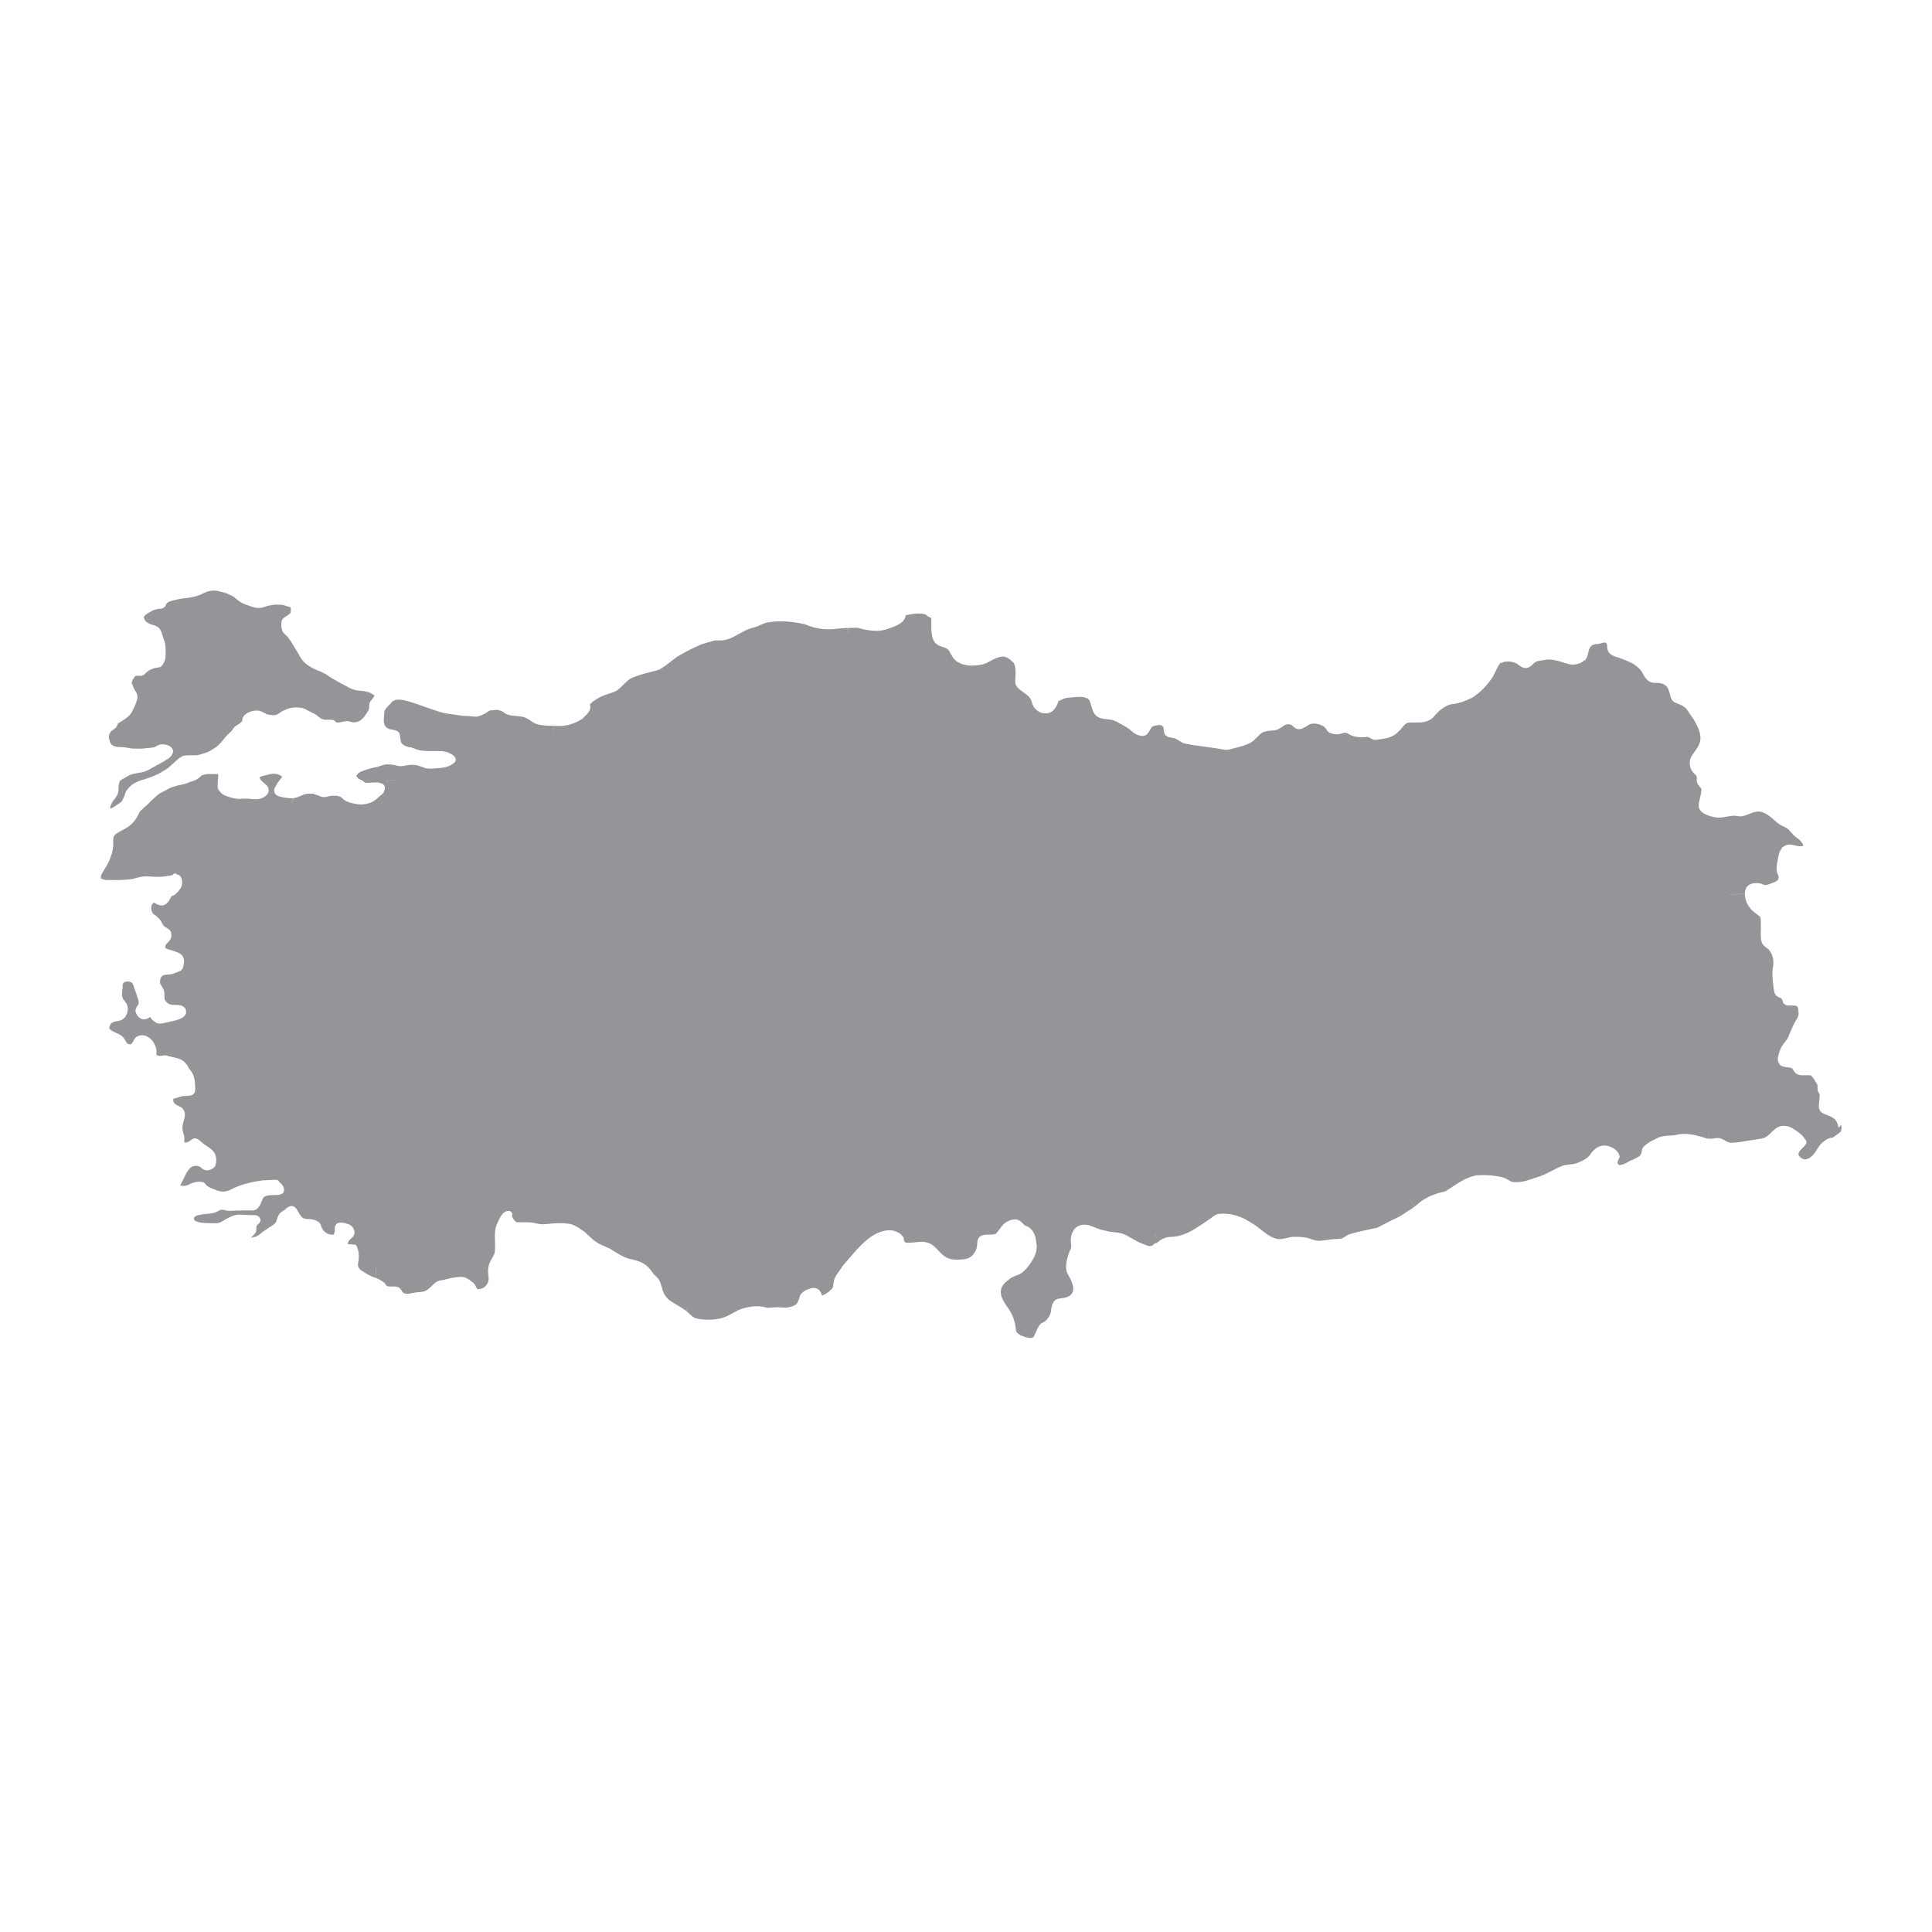 <?xml version="1.0" encoding="UTF-8"?>
<svg id="katman_1" xmlns="http://www.w3.org/2000/svg" version="1.1" viewBox="0 0 175 175">
  <!-- Generator: Adobe Illustrator 29.6.0, SVG Export Plug-In . SVG Version: 2.1.1 Build 207)  -->
  <defs>
    <style>
      .st0 {
        fill: #939598;
      }
    </style>
  </defs>
  <path class="st0" d="M166.53,102.14h0c-.13-.77-.49-.92-.95-1.1-.15-.06-.32-.13-.5-.22-.4-.24-.35-.66-.29-1.11.02-.19.04-.37.03-.54h0s0-.01,0-.01c-.01-.09-.06-.16-.1-.23l-.02-.03c-.07-.11-.07-.24-.07-.39,0-.07,0-.14,0-.21v-.02s-.06-.1-.06-.1c-.15-.26-.3-.53-.52-.75l-.03-.03h-.05s-.08,0-.12,0c-.08,0-.15,0-.23,0h-.01c-.08,0-.17,0-.25,0-.1,0-.18,0-.25-.01h-.07s0,0,0,0l-.16-.06c-.12-.04-.22-.11-.31-.2-.03-.04-.06-.09-.09-.14-.06-.11-.13-.24-.29-.28h0s0,0,0,0c-.05,0-.1-.01-.16-.02h-.02c-.37-.04-.75-.08-.9-.41h0c-.16-.33-.03-.69.09-1.04.02-.06.04-.13.06-.19.09-.23.24-.43.39-.62.12-.16.25-.33.34-.51h0s.04-.11.04-.11c.18-.44.36-.89.59-1.29v-.02c.19-.26.35-.49.28-.85,0-.03,0-.06,0-.09-.01-.14-.03-.31-.14-.42l-.03-.03h-.04c-.06-.02-.13-.03-.21-.03-.07,0-.15,0-.21,0-.07,0-.14,0-.2,0-.1,0-.19-.01-.26-.03-.07-.03-.14-.06-.21-.12h0s0,0,0,0c-.07-.05-.09-.14-.12-.24-.03-.09-.06-.18-.12-.26l-.02-.02h-.03c-.56-.19-.6-.46-.67-1v-.06c-.07-.49-.12-1.01-.08-1.53.17-.73.04-1.38-.34-1.8h0s-.12-.1-.12-.1c-.14-.1-.28-.21-.39-.34-.16-.18-.19-.45-.21-.67-.02-.25-.01-.51,0-.76,0-.33.01-.68-.03-1.02v-.04s-.03-.03-.03-.03c-.12-.12-.27-.23-.39-.32-.2-.15-.41-.31-.55-.52h0s0-.01,0-.01c-.24-.27-.41-.69-.44-1.1v-.1s-.11-.01-.11-.01c-.11-.01-.23-.02-.35-.02-.07,0-.13,0-.19.01-.09.01-.19.01-.29.01-.18,0-.37,0-.54.07.02,0,.04-.02.06-.03.15-.05.31-.05.47-.05.09,0,.2,0,.3-.01.06,0,.13-.01.2-.01.1,0,.2,0,.32.02h.12s0-.11,0-.11c.03-.44.25-.74.64-.84.13-.03.27-.05.41-.05s.28.02.42.05c.06.02.12.04.18.07h0s.08.04.12.06h.02s.02,0,.02,0c.14,0,.29-.05.42-.09h0s0,0,0,0c.06-.03.15-.06.24-.09.22-.08.48-.17.56-.36.04-.09.04-.2,0-.32h0s0-.01,0-.01c-.23-.41-.16-.9-.06-1.37h0c.05-.37.13-.74.32-1.02l.11-.17h.02s.04-.03.04-.03c.07-.06.16-.11.25-.14h0s0,0,0,0c.1-.05.2-.07.32-.07.15,0,.31.04.46.07.16.04.33.08.5.08.06,0,.11,0,.16-.01l.15-.02-.05-.14c-.1-.26-.32-.42-.53-.58-.12-.09-.24-.18-.33-.28h0c-.07-.07-.14-.15-.2-.22h0c-.1-.12-.21-.23-.32-.34h0s0-.01,0-.01c-.12-.07-.25-.13-.37-.19l-.05.11.05-.11c-.14-.06-.28-.13-.41-.22-.14-.11-.29-.23-.41-.34-.35-.31-.72-.63-1.19-.76h0s0,0,0,0c-.08-.02-.17-.03-.25-.03-.31,0-.6.12-.88.23-.24.1-.49.19-.74.21-.01,0-.03,0-.04,0-.09,0-.18-.02-.27-.03-.09-.02-.19-.03-.29-.03-.04,0-.08,0-.11,0-.19.02-.37.05-.55.08h0c-.23.04-.46.09-.69.09-.05,0-.1,0-.15,0-.87-.12-1.41-.38-1.62-.76l-.05-.09-.08.03.08-.03-.02-.1c-.02-.09-.02-.18-.01-.27.02-.18.07-.36.11-.53.06-.26.13-.52.13-.8h0s0-.02,0-.02c-.02-.1-.09-.17-.15-.23-.03-.02-.05-.05-.07-.08h0s0-.01,0-.01c-.16-.16-.23-.41-.19-.72h0s0-.02,0-.02c0-.15-.11-.25-.21-.33-.04-.03-.07-.07-.1-.1h0s0-.01,0-.01c-.32-.33-.42-.87-.25-1.35.1-.19.22-.37.35-.54.14-.19.29-.39.39-.62.36-.75-.01-1.52-.43-2.25h0s0-.01,0-.01c-.12-.16-.23-.33-.34-.49-.11-.17-.23-.36-.37-.53-.03-.03-.05-.06-.08-.09l-.06-.06-.08.04s-.03.02-.05.03l.11-.09-.15-.09c-.14-.08-.28-.13-.41-.18-.35-.13-.62-.23-.72-.74h0s0-.01,0-.01c-.01-.04-.03-.09-.04-.14h0c-.09-.33-.19-.69-.52-.87h0c-.18-.09-.39-.14-.58-.14-.03,0-.06,0-.09,0-.04,0-.08,0-.12,0-.69,0-.92-.43-1.24-1.02l-.03-.06h0c-.28-.32-.54-.54-.81-.69h0c-.38-.19-.79-.36-1.25-.52h0s0,0,0,0c-.68-.17-1.07-.41-1.05-1.13h0s0-.02,0-.02c0-.1-.06-.15-.09-.18-.04-.03-.09-.04-.14-.04-.07,0-.16.02-.24.05-.04.01-.08.02-.11.03h-.01s-.01,0-.01,0c-.1.04-.22.05-.33.06h0c-.08,0-.16.01-.24.03h0s0,0,0,0c-.4.12-.48.48-.55.8-.04.19-.09.39-.2.53,0,0,0,.01-.01.01l-.05.05.02.07s0,.04,0,.06h0s0,.04,0,.05l-.04-.17-.15.12c-.26.2-.6.31-.94.31-.13,0-.26-.02-.39-.05-.17-.04-.34-.1-.51-.15h0c-.23-.08-.47-.15-.72-.19-.18-.05-.37-.07-.55-.07-.17,0-.34.02-.51.06-.05,0-.1.01-.15.02h-.01c-.21.03-.42.06-.61.17h0s0,.01,0,.01c-.06.05-.11.1-.17.15l.08.09-.08-.08c-.18.17-.34.32-.58.34h0s0,0,0,0c-.04,0-.08.01-.11.01-.25,0-.48-.18-.69-.33l-.02-.02s-.05-.04-.07-.05h0s-.01-.01-.01-.01c-.25-.12-.53-.18-.8-.18-.11,0-.23.01-.34.03h-.01s-.08.04-.08.04c-.07.03-.14.06-.22.07h-.05s-.03.05-.03.05c-.15.21-.26.45-.37.68-.09.18-.17.37-.28.54h0c-.24.37-.51.71-.81,1.02l-.04.04h0s-.19.18-.19.18c-.27.25-.55.46-.83.64-.64.32-1.27.52-1.87.58h0s0,0,0,0c-.53.13-1.03.48-1.53,1.06h0c-.29.38-.79.59-1.39.59-.01,0-.03,0-.04,0h0s-.09,0-.14,0c-.07,0-.13,0-.2,0h0c-.06,0-.14,0-.21,0-.14,0-.33,0-.52.06h-.01s-.01.01-.01.01c-.18.11-.31.27-.44.43l-.11.14h0s-.07.07-.07.07c-.05.06-.1.1-.15.14h0s0,.01,0,.01c-.33.34-.79.55-1.43.63h0s-.08.02-.12.02c-.15.03-.31.06-.46.06-.04,0-.07,0-.11,0h0s0,0,0,0c-.13,0-.25-.07-.37-.14-.09-.05-.17-.09-.27-.12h-.03s-.03,0-.03,0c-.17.02-.33.03-.48.03-.5,0-.94-.12-1.31-.37h0s0,0,0,0c-.06-.03-.12-.04-.18-.04-.1,0-.2.03-.3.06-.06.02-.12.04-.17.05h0c-.08.02-.17.03-.26.03-.06,0-.13,0-.2-.01-.24-.02-.58-.11-.7-.32h0s-.03-.05-.04-.07c-.07-.11-.15-.22-.27-.3-.13-.08-.47-.27-.88-.27-.16,0-.31.03-.45.09h0s-.04.03-.04.03c-.29.19-.59.39-.88.39-.16,0-.31-.06-.46-.19l-.13-.12v-.02s-.09-.05-.09-.05c-.08-.04-.18-.07-.28-.07-.17,0-.34.06-.47.17-.26.19-.56.39-.92.4-.34.01-.68.04-.99.2h0s0,0,0,0c-.18.12-.33.28-.48.43-.21.21-.42.43-.7.54h0s0,0,0,0c-.37.18-.77.29-1.15.38-.12.02-.23.06-.34.09-.19.05-.38.11-.57.11-.03,0-.06,0-.09,0-.6-.11-1.21-.2-1.81-.28h-.03c-.3-.04-.61-.09-.91-.13h-.07s-.04.04-.04.04c-.03.03-.05.06-.07.09l.1-.14-.19-.03c-.14-.02-.35-.06-.56-.1h0c-.22-.03-.41-.15-.6-.27-.11-.07-.23-.15-.36-.21h0s0,0,0,0c-.1-.03-.21-.05-.32-.07-.18-.03-.35-.05-.49-.16-.17-.12-.21-.32-.23-.59,0-.12-.04-.23-.11-.3-.07-.06-.15-.1-.25-.1-.01,0-.02,0-.03,0h0s0,0,0,0c-.03,0-.06,0-.09.01-.2.02-.4.05-.57.15l-.03.02-.02.03s-.05.09-.08.14c-.17.3-.34.61-.68.64-.02,0-.04,0-.06,0-.39,0-.77-.23-1-.45-.3-.28-.66-.47-1-.65h0c-.11-.06-.22-.12-.33-.18-.14-.08-.29-.14-.48-.18l-.15-.03v.16c.01.07.01.13,0,.19,0-.08,0-.16,0-.23v-.11s-.11-.01-.11-.01c-.05,0-.1-.01-.15-.02v.12s0-.12,0-.12c-.25-.03-.5-.06-.73-.16-.44-.19-.56-.61-.69-1.05-.05-.17-.1-.34-.17-.51v-.02s-.03-.02-.03-.02c-.25-.24-.59-.27-.83-.27-.17,0-.35.02-.51.03-.12.01-.24.02-.34.03-.34,0-.68.1-1.02.3,0,0-.07.01-.07.01l-.02.07c-.23.7-.6,1.05-1.11,1.05-.04,0-.07,0-.11,0h0s-.01,0-.01,0c-.37,0-.74-.22-.99-.58-.08-.13-.13-.27-.17-.41-.03-.1-.07-.21-.12-.31h0s0-.01,0-.01c-.16-.25-.41-.43-.66-.6-.31-.22-.6-.42-.71-.76-.03-.23-.02-.47,0-.69.02-.4.04-.78-.14-1.17v-.02s-.02-.01-.02-.01c-.27-.28-.6-.58-1-.58-.07,0-.15.01-.22.03-.32.06-.6.21-.87.36-.28.15-.57.31-.9.35h0c-.25.05-.5.08-.75.08-.32,0-.62-.04-.88-.13l-.07-.02-.05.05s-.03.03-.05.04l-.02.02.1-.11-.15-.07c-.14-.06-.26-.13-.37-.21-.22-.2-.37-.45-.51-.71h0c-.03-.06-.06-.12-.09-.17h0c-.16-.25-.42-.33-.66-.4-.07-.02-.13-.04-.19-.06-.8-.32-.79-1.23-.78-2.03,0-.15,0-.3,0-.44v-.07s-.06-.03-.06-.03c-.04-.02-.09-.04-.13-.06-.03-.01-.06-.02-.08-.03h0s0,0,0,0c-.04-.02-.08-.05-.12-.09-.04-.04-.08-.09-.15-.12h0s-.01,0-.01,0c-.18-.05-.37-.08-.6-.08-.39,0-.79.08-1.08.14h-.08s-.02.09-.02.09c-.15.66-.89.91-1.48,1.11l-.08.03h0c-.33.13-.69.2-1.09.2-.6,0-1.2-.14-1.71-.28h-.02s-.02,0-.02,0c-.22,0-.45,0-.71.02h-.16s.06.16.06.16c.03.09.06.21.08.32-.04-.14-.08-.27-.12-.39l-.03-.09h-.09c-.46.03-.86.06-1.23.11-.12,0-.24.01-.37.01-.73,0-1.44-.15-2.07-.43h0s0,0,0,0c-.76-.2-1.52-.29-2.26-.29-.41,0-.82.03-1.2.1-.26.05-.46.14-.68.24-.1.05-.21.09-.32.14-.11.04-.24.07-.36.11-.13.04-.27.07-.39.12-.28.11-.55.27-.81.41h0c-.54.3-1.09.61-1.7.61-.03,0-.06,0-.1,0h0s-.15,0-.15,0l.03.14s0,.03,0,.04c0-.03-.01-.05-.02-.08l-.02-.11h-.11c-.31.04-.6.13-.89.22-.15.04-.31.1-.47.14h-.01s0,0,0,0c-.72.32-1.31.61-1.85.93h0c-.36.19-.67.43-.97.67-.23.18-.47.38-.73.53l-.15.09.15.11c.08.06.15.11.21.17h0c-.09-.07-.19-.14-.3-.23l-.06-.04-.09.05s-.05.02-.07.03c-.27.08-.54.15-.79.21-.61.16-1.23.32-1.8.6h0s0,0,0,0c-.23.16-.44.37-.64.56h0c-.16.17-.33.33-.51.47-.25.16-.54.25-.82.34-.14.05-.29.09-.44.15-.48.2-.89.45-1.19.75l-.05.05.02.07c.13.43-.23.8-.58,1.11l-.08.08.07.09s0,0,0,0l-.07-.07-.08.05c-.65.41-1.35.63-2.02.63-.09,0-.18,0-.28-.01-.04,0-.08,0-.11,0h-.12s0,.11,0,.11c-.01.21-.11.53-.2.77.08-.22.16-.48.19-.76l.02-.13h-.13s-.09,0-.14,0h0c-.52-.01-1.06-.03-1.53-.25-.09-.05-.18-.11-.27-.17h0c-.25-.17-.51-.35-.82-.4-.18-.04-.36-.05-.56-.07-.36-.03-.74-.06-1.02-.26-.17-.14-.37-.24-.58-.27l-.09-.02-.04.09s0,.02,0,.02l.03-.12-.17.02s-.07,0-.1.01c-.08,0-.17.02-.26.02-.02,0-.04,0-.06,0h-.03s-.03.01-.03.01c-.1.05-.2.11-.29.17-.12.08-.24.16-.37.21h0s0,0,0,0c-.18.09-.36.15-.53.18-.05,0-.1,0-.15,0-.13,0-.26-.02-.4-.03-.13-.02-.29-.03-.45-.03-.13,0-.26-.01-.35-.02h-.06s-.04.04-.04.04c-.15.18-.33.41-.56.57-.17.11-.39.16-.59.21h-.01c-.05.02-.11.03-.16.04.07-.02.15-.04.24-.06.13-.03.26-.06.38-.12.25-.11.43-.31.61-.52l.14-.17-.21-.03c-.11-.01-.22-.03-.33-.05-.07,0-.13-.02-.19-.03h0c-.37-.04-.85-.1-1.29-.24l-.11-.04h0c-.38-.12-.76-.26-1.14-.39h0c-.34-.12-.7-.25-1.04-.36-.07-.02-.15-.05-.25-.08-.33-.1-.74-.23-1.11-.23-.27,0-.49.07-.65.22h-.01s0,.02,0,.02c-.06.1-.16.19-.26.29-.18.18-.37.36-.4.65,0,.05,0,.1-.01.15v.04c-.05.43-.08.81.13,1.07.14.17.37.27.71.3.55.1.57.33.61.67.02.15.03.31.1.49v.02s.02.02.02.02c.2.25.48.32.8.39h.05s.04-.02.04-.02h.04s.02-.05.02-.05c.01-.02.02-.04.03-.06,0,0,0,.02-.01.03l-.06.13.14.03s.03,0,.04.01c.47.23.98.26,1.42.26.12,0,.24,0,.36,0,.12,0,.24,0,.37,0,.24,0,.43,0,.59.03.34.05.91.28,1.05.6.05.13.04.26-.06.39-.35.32-.83.5-1.45.52-.07,0-.15.01-.22.02h-.02c-.18.02-.35.03-.53.03-.16,0-.3-.01-.44-.04-.29-.12-.61-.24-.92-.29l-.17-.02.04.16s-.02-.06-.03-.08l-.03-.08h-.08s-.09,0-.13.01c-.16,0-.32.04-.45.06-.15.03-.3.06-.45.06-.08,0-.16,0-.24-.03l-.1-.02c-.25-.06-.49-.11-.75-.11-.06,0-.12,0-.18,0,0,0,0,0,0,0-.22,0-.41.07-.59.14l.04.11-.05-.11c-.09.03-.17.06-.26.09-.4.05-.77.17-1.11.29-.24.06-.57.17-.75.45l-.05.08.07.07s.05.06.07.1l.02.04.05.03s.03.02.05.03h0s.06.03.09.04h0s.04.02.06.03c.07.03.13.07.2.11.03.02.07.05.1.08.02.02.05.04.07.05l.02.02h.03s.01,0,.02.01h.02s0,0,0,0c.01,0,.02,0,.04,0h0s0,0,0,0c.01,0,.02,0,.04,0,.06,0,.12,0,.16,0h.09c.16-.02.33-.03.5-.03.07,0,.13,0,.19,0h0c.16.01.3.05.42.1l.07.03.06-.04c.17-.13.34-.22.51-.25h0c.2-.05.42-.08.69-.08-.38.02-.8.05-1.13.28l-.12.08.1.1c.07.07.11.16.1.26,0,.1-.02.19-.05.28-.05.14-.12.25-.22.33-.04.04-.09.08-.14.11-.03.02-.07.05-.11.09-.03.03-.06.06-.09.08h0s-.03.03-.04.04c-.13.12-.26.23-.41.31-.17.1-.37.16-.52.2-.19.05-.38.08-.55.08-.01,0-.03,0-.04,0-.17,0-.34-.03-.51-.06l-.08-.02s-.08-.01-.11-.02h0c-.15-.03-.3-.07-.43-.12-.14-.05-.26-.11-.39-.2-.08-.06-.16-.13-.25-.23,0,0,0,0-.01-.01l-.02-.02h-.03s-.03-.02-.05-.03h-.03c-.06-.03-.13-.05-.19-.07h0s0,0,0,0c-.03,0-.06,0-.1-.01h-.11s-.04,0-.05,0c-.04,0-.09,0-.14,0-.04,0-.08,0-.13,0-.05,0-.11.01-.16.02-.06.01-.12.03-.17.04-.12.03-.24.06-.36.06-.01,0-.02,0-.03,0-.12,0-.23-.03-.35-.08l-.08-.03c-.07-.03-.13-.06-.2-.08-.03,0-.06-.02-.09-.03h-.04c-.05-.03-.11-.05-.16-.07-.02,0-.03-.01-.05-.02h0s0,0,0,0c-.01,0-.03,0-.05,0h0s-.08,0-.12,0c-.11,0-.21,0-.27,0-.07,0-.14.02-.22.03-.08.02-.17.04-.26.07h0c-.07.03-.14.06-.21.1h-.02c-.12.07-.24.11-.34.14-.07.02-.14.04-.23.05h-.05s-.03.05-.03.05l-.02.02v.03c-.06.16-.09.32-.11.48,0-.02,0-.04,0-.06v-.02c.02-.11.04-.23.07-.33l.05-.15h-.16c-.1,0-.21,0-.33-.02-.25-.02-.49-.06-.72-.13-.09-.02-.2-.06-.29-.12-.12-.08-.19-.19-.22-.34-.02-.09,0-.21.06-.34.04-.08.09-.17.14-.25h0s.03-.05.04-.08c.08-.13.17-.26.27-.38.02-.03.05-.06.07-.09h0s.05-.07.08-.1l.04-.05-.03-.11-.06-.03h0c-.11-.06-.22-.1-.25-.11-.04-.01-.08-.03-.12-.04h0s-.08-.01-.13-.02h0s-.07,0-.1,0c-.05,0-.1,0-.15,0-.12,0-.23.03-.3.05-.15.03-.28.06-.39.09-.03.01-.07.02-.1.03h-.03c-.08.03-.17.06-.25.08h0s-.02,0-.02.01l-.1.04.03.1s0,.01,0,.02h0s0,0,0,0c0,0,0,.02.01.03h0s0,.01,0,.01c0,0,.01.02.02.03h0s0,0,0,0c0,.01.02.03.03.04h0c.06.06.12.12.17.17h0s.08.08.12.11c.13.11.27.22.36.36.11.17.12.38.04.56-.07.16-.22.3-.46.42-.13.07-.25.11-.37.13-.06.01-.13.02-.21.02-.07,0-.14,0-.2,0-.08,0-.15-.01-.23-.02h-.02s-.1-.01-.15-.02c-.1,0-.21-.01-.31-.01s-.2,0-.29,0h-.1s-.06.01-.08.01h-.07s0,.01,0,.01h-.19c-.28-.02-.58-.08-.89-.18l-.08-.03c-.16-.06-.33-.11-.47-.21-.12-.09-.24-.21-.33-.34-.03-.04-.06-.09-.08-.14-.03-.06-.04-.13-.04-.22,0-.07,0-.14,0-.21v-.08c0-.08,0-.17.01-.26,0-.04.01-.07.02-.11,0-.05.02-.1.02-.16h0s0-.07,0-.11h0s0-.04,0-.06h0s0-.02,0-.02l-.05-.16-.08.06s-.02,0-.03,0h0s-.09-.01-.14-.02c-.1,0-.21,0-.31,0s-.2,0-.31,0c-.08,0-.17.02-.28.04-.07.01-.14.03-.2.05h0s-.05.02-.08.03h0s-.03.02-.03.02l-.03.02h0s-.05.05-.07.07c-.03.03-.05.05-.08.07-.08.08-.17.14-.26.19-.1.05-.2.1-.32.14-.04.01-.08.02-.13.04-.04,0-.08.02-.12.03h0s-.09.04-.14.06c-.03.01-.06.03-.09.04-.09.03-.18.06-.26.09-.16.04-.33.08-.56.12-.19.04-.38.11-.54.16h-.03c-.1.05-.2.08-.3.13-.07.03-.13.07-.19.11h-.02s-.1.06-.15.09c-.09.05-.19.1-.28.14l-.11.06s-.1.05-.15.08h0c-.08.06-.15.12-.22.18l-.14.12s-.09.08-.13.12c-.04.04-.08.07-.12.11-.02.01-.03.03-.05.04h0c-.05.05-.11.1-.16.16-.07.08-.14.16-.25.26-.05.05-.11.1-.17.15h0s-.07.06-.1.08h0s-.06.05-.08.08c-.04.04-.08.07-.12.11-.03.03-.06.05-.09.08l-.02.02s-.06.05-.08.07h0s-.02.02-.02.02h0s-.02.05-.04.08l-.05.1c-.1.2-.2.4-.33.58-.14.19-.32.38-.52.54-.19.16-.41.28-.62.39l-.08.04c-.08.04-.16.09-.24.13-.09.05-.18.11-.27.17-.03.02-.05.04-.07.05h0s0,0,0,0c0,0-.01.01-.02.02h0s0,0,0,0c-.02.02-.04.05-.06.07-.02.03-.04.07-.06.1h0s-.02.06-.04.09h0s0,0,0,0c0,.03-.02.06-.02.09h0s0,.01,0,.01c0,.01,0,.03,0,.04h0c0,.1,0,.2,0,.28,0,.05,0,.1,0,.15,0,.18-.01.36-.05.56-.02.14-.05.26-.09.37-.05.14-.1.28-.15.41v.03c-.07.14-.12.27-.18.39-.05.1-.11.21-.17.31-.03.04-.05.09-.08.13-.05.09-.11.19-.18.29l-.03.05c-.04.07-.09.14-.13.22h0s-.03.07-.04.11h0s-.02.06-.02.09h0s0,0,0,0c0,.02,0,.04,0,.06h0s0,.04,0,.05v.08s.07.03.07.03c.01,0,.03.01.05.02h0c.07.02.14.04.24.07h0c.05,0,.11.02.18.02.08,0,.16,0,.23,0h.15s.08,0,.12,0h.02c.08,0,.16,0,.24,0,.07,0,.14,0,.2,0,.23,0,.42,0,.59-.02h.06c.1-.01.19-.02.29-.03h.11c.1-.02.21-.03.33-.05.1-.02.21-.05.31-.08h0c.17-.05.34-.09.52-.12.12-.02.25-.03.39-.03.18,0,.37.01.56.03h.19s.04-.05.04-.05c.05-.07.1-.14.14-.2-.02.02-.03.05-.05.08l-.12.18h.22s.06,0,.09,0c.14,0,.27,0,.39-.01.21-.02.42-.06.62-.09h.04c.06-.02.12-.03.18-.04l.1-.02.03-.04c.05-.06.12-.1.19-.1.06,0,.12.02.16.07l.03.03h.04c.3.05.45.38.4.86h0c-.02.29-.22.52-.41.73l-.05.06c-.12.12-.24.2-.36.25-.1.03-.17.09-.21.19-.18.38-.39.61-.64.68-.06.02-.12.02-.18.02-.18,0-.39-.07-.62-.22l-.08-.05-.07.07c-.25.24-.2.66-.02.92h0s.01.02.01.02c.05.04.09.08.14.11h.02c.17.15.34.28.48.45.07.08.11.17.16.26l.09.18.12-.17c.05-.08.1-.14.16-.2.1-.13.23-.24.36-.33-.19.14-.37.32-.55.58,0,.01-.02.03-.03.05l-.05.07.04.06s.01.02.03.04h0s0,.02,0,.02c.07.06.16.11.24.16.22.13.41.24.43.49h0s0,.02,0,.02c.11.42-.11.64-.3.83-.14.14-.29.29-.2.49l.02.04.04.02c.18.07.36.13.54.18.68.21,1.22.37,1.03,1.32-.04.2-.1.42-.28.51l-.09.04c-.29.13-.58.26-.89.3h-.12c-.51.04-.74.08-.76.72v.02s0,.02,0,.02c.04.11.11.22.17.31.08.13.16.25.19.4h0c.05.16.05.34.05.5h0c0,.07,0,.13,0,.18h0s0,.02,0,.02c.06.34.42.56.72.58h0s.11,0,.11,0c.03,0,.07,0,.1,0,.39,0,.78.03.97.36.08.21.09.38,0,.52-.2.39-.91.54-1.48.66-.17.04-.34.07-.47.11-.1.02-.23.05-.36.05s-.24-.03-.33-.08c-.2-.12-.38-.25-.5-.43l-.06-.1-.1.07c-.15.1-.31.15-.46.15-.08,0-.15-.01-.22-.04-.25-.09-.45-.34-.54-.67-.04-.21.08-.39.21-.57l.03-.04h0c.1-.25,0-.5-.08-.72-.03-.09-.07-.17-.08-.25h0s0-.03,0-.03c-.06-.12-.11-.28-.16-.42-.06-.2-.12-.38-.22-.55v-.02s-.04-.01-.04-.01c-.1-.07-.25-.11-.39-.11-.1,0-.2.02-.27.06-.12.07-.18.19-.17.34,0,.12,0,.26-.03.39-.03.28-.07.56.09.82h0s0,0,0,0c.04.05.08.11.12.16h0c.07.09.14.17.19.27.21.41.08,1.02-.3,1.34h0c-.14.13-.34.17-.55.21-.33.06-.71.13-.72.64v.05s.04.04.04.04c.17.16.37.25.58.34.16.08.34.15.48.26h0c.17.12.27.3.38.49h0s.05.09.07.12c.07.12.21.16.32.16.01,0,.02,0,.04,0h.04s.03-.03.03-.03c.1-.09.17-.21.23-.33.05-.1.11-.2.19-.27.17-.13.36-.19.56-.19.19,0,.37.06.56.17.5.31.83.98.74,1.51v.09s.06.04.06.04c.08.04.18.06.28.06.09,0,.18-.01.26-.03.05,0,.09-.01.13-.02.02,0,.04,0,.06,0,.13,0,.25.05.36.09h.01s.01,0,.01,0c.08.02.17.04.25.06.35.07.71.15,1,.35.18.15.41.39.53.69v.03s.03.02.03.02c.23.22.38.52.46.89l.02.08h0s.02.17.02.17c0,.09.01.18.02.26h0s0,.01,0,.01c.05.44.01.69-.11.83-.12.14-.35.2-.73.2-.02,0-.05,0-.07,0-.23,0-.45.07-.66.14-.1.03-.2.07-.31.09l-.09.02v.09c-.02.33.25.46.49.57.12.06.24.11.31.19h0c.1.1.17.2.21.33.09.28.01.55-.07.84-.07.24-.13.49-.11.75.02.13.05.25.09.37.05.18.11.35.08.53h0s0,.06,0,.08c0,.03,0,.06,0,.1v.12s.12,0,.12,0c0,0,0,0,.01,0,.17,0,.3-.1.42-.19.04-.03.09-.07.14-.1.1-.06.19-.09.28-.09.1,0,.19.04.3.11l.08.06.07-.07c.07-.07.15-.13.17-.14.06-.04.13-.08.18-.11h0s-.05.03-.07.04c-.04.02-.09.05-.14.09-.05.03-.08.07-.12.1l-.09.09.1.08s.04.04.06.05l.02.02c.08.07.17.15.26.22.05.04.11.07.17.11h0c.29.19.58.38.77.67.19.34.21.78.06,1.19-.1.18-.32.32-.65.39-.03,0-.06,0-.09,0-.18,0-.36-.09-.46-.18-.11-.13-.27-.21-.46-.23-.03,0-.06,0-.08,0-.19,0-.37.06-.5.18-.27.25-.43.59-.58.92-.08.17-.17.35-.27.52l-.08.14.15.04c.06.02.12.02.18.02.21,0,.4-.09.58-.18.05-.02.1-.05.15-.07.21-.08.44-.13.67-.13.08,0,.17,0,.25.02.15.02.28.11.35.24v.02s.02.01.02.01c.19.17.42.3.75.4.28.14.54.2.8.2s.49-.07.72-.2c.79-.4,1.72-.66,2.84-.81.38-.02.77-.04,1.13-.06h0s0,0,0,0c.02,0,.05,0,.07,0,.07,0,.24.02.29.16v.03s.04.02.04.02c.17.13.39.37.42.64.02.14-.02.25-.1.36-.23.18-.53.18-.84.18-.31,0-.64,0-.9.19l-.03.02v.03c-.05.07-.08.14-.11.22h0c-.19.47-.39.93-.87.93-.03,0-.05,0-.08,0h0s0,0,0,0c-.2,0-.4,0-.58,0-.54,0-1.02.01-1.46.04h0c-.12,0-.22-.03-.33-.05-.11-.03-.23-.06-.36-.06h-.05c-.09.04-.18.09-.26.13h0c-.15.08-.31.16-.48.18h0s0,0,0,0c-.16.04-.36.05-.54.07-.2.02-.39.04-.56.07-.13.02-.53.09-.6.29-.02.06-.03.15.08.26l.02.02h.02c.41.19.86.19,1.29.2.16,0,.32,0,.48.01.04,0,.08,0,.12,0,.3,0,.55-.17.77-.31h0c.05-.04.1-.07.15-.1h.02c.27-.14.55-.28.84-.34.12-.02.25-.03.39-.03.17,0,.33.01.5.02.17.01.34.03.51.03.09,0,.17,0,.25-.01.02,0,.03,0,.05,0,.14,0,.27.05.37.14.1.09.16.21.16.34,0,.14-.1.24-.22.35h0s-.07.07-.11.11h-.01s0,.03,0,.03c-.05.1-.04.21-.04.3,0,.07,0,.14-.02.2-.03.11-.1.2-.18.29l-.31.31.42-.11c.22-.06.41-.21.58-.36.12-.1.25-.21.39-.27h.01s.01-.02.01-.02c.1-.09.22-.16.34-.23.21-.13.42-.25.56-.47h0s.03-.11.03-.11c.13-.4.23-.72.65-.91h.01s.01-.01.01-.01c.04-.03.09-.07.14-.12.17-.14.32-.27.53-.28,0,0,.01,0,.02,0,.29,0,.45.23.63.56.07.13.15.27.24.37.16.22.41.25.63.25.03,0,.06,0,.09,0,.57.04.92.22,1.06.52.1.52.54.9,1.03.9.02,0,.04,0,.06,0h.06s.03-.06.03-.06c.08-.14.09-.29.09-.44,0-.12,0-.24.05-.34.09-.17.25-.26.49-.26s.52.09.67.14h0s0,0,0,0c.23.06.44.26.53.5.08.21.06.41-.05.57h0s0,0,0,0c-.04.08-.13.15-.2.22-.13.11-.26.22-.29.4l-.02.13h.13s.09.01.14.01h.02c.08,0,.16,0,.23.02h.02s.02,0,.02,0c0,0,.01,0,.02,0,.06,0,.12.02.17.07.05.05.09.12.09.18v.02s.01.02.01.02c.2.47.15.99.08,1.4-.05.22,0,.53.49.78.3.2.6.36.87.47h0s0,0,0,0c.04.01.08.02.13.04l.19.07-.03-.2c-.04-.27-.07-.56-.02-.83-.03.3,0,.64.04.96v.07s.07.03.07.03c.24.11.46.24.65.39.03.02.05.06.08.11.03.06.07.12.13.17h.02s.02.02.02.02c.12.03.24.03.36.03.03,0,.06,0,.09,0h.02s.07,0,.11,0c.09,0,.2,0,.31.03h0s0,0,0,0c.19.03.35.18.48.45v.02s.03.02.03.02c.11.1.25.14.43.14.16,0,.32-.04.46-.07.05-.01.1-.02.15-.03.14-.03.28-.04.42-.05.12-.01.24-.02.37-.04.34-.07.57-.3.8-.52.21-.21.41-.41.7-.48.24-.04.47-.09.7-.15h0c.38-.09.78-.19,1.17-.19.14,0,.27.01.4.04.26.08.49.26.71.43h.01s.08.07.11.1c.08.07.13.17.18.27.04.08.08.16.13.23l.03.04h.05s.03,0,.05,0c.23,0,.46-.1.63-.28.21-.21.31-.49.28-.76-.06-.46-.1-.99.14-1.44h0s0,0,0,0c.04-.1.1-.2.16-.29.11-.19.21-.36.26-.58h0s0,0,0,0c.04-.32.03-.66.02-.99-.02-.57-.04-1.17.24-1.69h0s.01-.04.01-.04c.21-.45.46-1.02.98-1.02.01,0,.02,0,.03,0,.1,0,.19.06.25.15.06.09.07.2.04.29l-.02.06.03.05s.04.07.07.11c.07.13.15.26.29.35l.03.02h.04c.05,0,.1,0,.15,0,.1,0,.2,0,.3,0,.1,0,.19,0,.29,0,.19,0,.43,0,.67.03.29.07.62.15.95.15.08,0,.17,0,.25-.01.53-.06.93-.09,1.28-.09s.65.03.95.08c.4.1.75.34,1.09.58.06.04.12.08.18.12.09.08.19.17.27.25h0c.24.23.48.46.76.65.28.2.59.33.89.46.14.06.28.12.41.18l.16.1c.48.31.97.62,1.53.8h0s0,0,0,0c1.08.22,1.63.45,2.2,1.32h0s0,.02,0,.02c.06.07.13.13.2.2.13.12.27.25.36.41.1.19.16.4.22.61.06.21.12.42.22.62h0c.12.25.36.51.63.69.16.1.32.2.48.29.25.15.52.31.76.48l.1.07.07-.1s.08-.11.12-.17c-.03.07-.07.13-.11.19l-.06.09.08.07c.07.06.15.13.22.2.16.15.32.3.52.4h.01s.01,0,.01,0c.39.1.79.14,1.19.14.44,0,.88-.06,1.3-.18h0c.32-.1.61-.26.89-.42.29-.16.6-.33.93-.42.42-.13.84-.2,1.23-.2.32,0,.63.04.93.13h.02s.02,0,.02,0c.02,0,.03,0,.05,0,.16,0,.31-.01.44-.02.13-.01.26-.02.4-.02.01,0,.04,0,.04,0,.13,0,.26,0,.38.02.11,0,.21.01.32.01.13,0,.25-.01.36-.04.67-.15.76-.34.91-.82.03-.08.06-.18.09-.28.18-.28.51-.48,1.02-.62.07-.02.14-.02.2-.02.34,0,.6.21.71.57l.04.12.12-.05c.36-.14.66-.43.84-.64v-.02s.02-.02.02-.02c.03-.1.04-.2.05-.29,0-.08.02-.17.04-.24h0s0-.02,0-.02c.05-.34.26-.63.46-.9.12-.16.24-.33.34-.51.18-.19.35-.4.54-.62h0c1.03-1.21,2.19-2.58,3.72-2.61.4.02.94.18,1.19.58l.05.08.09-.03s.03,0,.04-.01h0s.01,0,.02,0c-.02,0-.03.01-.05.02l-.1.04.04.1s0,.01,0,.02c0,.02,0,.04.01.07.01.08.03.22.18.25h0c.08.02.17.02.26.02.14,0,.28-.02.42-.03h0c.1-.01.22-.02.33-.03h0s0,0,0,0c.13-.02.26-.03.38-.03.48,0,.87.14,1.17.42h0s0,0,0,0c.15.12.28.26.42.41.27.29.53.56.92.69.24.07.49.1.76.1.22,0,.46-.02.73-.06.35-.05.63-.26.84-.61.18-.22.2-.49.22-.73.03-.31.05-.58.32-.73.22-.13.49-.14.75-.14.21,0,.41,0,.6-.07h.03s.02-.03.02-.03c.12-.13.22-.27.33-.41.19-.27.39-.55.71-.68h0s0,0,0,0c.04-.02.08-.04.13-.06l.06-.03h0s.19-.06.19-.06c.11-.03.21-.04.31-.04.07,0,.14,0,.21.03.18.05.31.18.45.31.08.08.16.16.25.22h.02s.02.02.02.02c.54.17.89.71.95,1.45h0s0,.02,0,.02c.17.63-.06,1.35-.68,2.15-.21.26-.47.59-.81.76-.1.05-.21.09-.32.13-.24.09-.48.18-.67.37-.42.29-.65.6-.71.93-.09.48.17.97.59,1.56.36.5.6,1.03.7,1.59h0c.03.15.05.3.07.45v.04s.01.06.01.09v.04s.03.03.03.03c.12.14.26.25.4.32h0s.11.04.11.04c.24.09.5.19.76.19h0c.06,0,.12,0,.18-.02h.03s.03-.03.03-.03c.06-.06.1-.14.13-.21.02-.03.03-.06.04-.09h0c.05-.11.1-.22.15-.32.12-.27.23-.53.46-.68.47-.17.74-.63.83-1h0s0-.01,0-.01c.06-.56.17-1.12.75-1.21.62-.04,1.01-.2,1.18-.49.16-.28.12-.67-.12-1.21-.05-.1-.1-.19-.15-.28-.09-.16-.17-.32-.24-.49-.12-.53.03-1.1.22-1.68.02-.05.05-.1.07-.15.06-.11.12-.23.13-.36h0c0-.11,0-.22-.02-.33-.01-.13-.03-.27-.01-.41h0c.02-.32.12-.59.27-.81l.08-.12h0s.06-.05.06-.05c.13-.12.29-.21.46-.26l.06-.02h0s.21-.03.21-.03c.03,0,.06,0,.1,0,.11,0,.22.01.34.04.2.05.4.13.6.21h0c.29.12.6.24.92.28.29.1.58.13.86.16.21.02.42.04.62.09.34.11.65.29.96.47.29.17.59.34.91.46.06.02.13.05.2.08.17.08.34.15.51.15.15,0,.27-.06.37-.18.05-.06.11-.09.19-.09,0,0,.04,0,.04,0l.03-.03s.1-.08.16-.12l.09-.06-.06-.1c-.12-.2-.27-.38-.45-.52.02.01.04.02.05.03.18.13.3.31.39.47l.06.11.1-.06c.14-.08.29-.16.39-.19h0c.19-.08.41-.09.62-.1.11,0,.23-.01.34-.03.32-.04.76-.17,1.17-.37.44-.2.84-.48,1.23-.74h.01c.19-.13.38-.26.57-.39l.09-.06-.04-.1c-.03-.06-.06-.13-.09-.19,0-.02-.02-.04-.03-.07,0,0,0,.02.01.03h0c.03.06.07.12.1.19l.06.14.12-.09.05-.04c.21-.16.43-.33.69-.36.11-.01.23-.02.35-.02.7,0,1.42.18,2.08.53.2.13.4.25.6.37h.02c.1.07.2.13.3.2.15.11.29.22.41.32.4.32.81.65,1.32.82.13.04.26.07.4.07.23,0,.45-.06.69-.11.17-.04.34-.09.51-.1.12,0,.23,0,.34,0,.41,0,.76.04,1.07.12.08.02.16.05.24.08.23.08.48.16.73.16h0c.05,0,.1,0,.15-.01.21-.02.41-.04.61-.07h.01c.16-.02.33-.05.5-.06.1-.01.2-.01.3-.02.2,0,.38-.01.58-.08h.01s.01-.01.01-.01c.04-.02.08-.05.12-.08l.02-.02c.15-.1.3-.2.47-.25.61-.19,1.24-.32,1.85-.45h.02c.19-.04.39-.09.58-.13h.01s0,0,0,0c.27-.11.52-.25.77-.38.17-.09.35-.19.54-.28.1-.05.21-.1.31-.15h.01c.25-.12.5-.24.73-.4.27-.19.54-.37.8-.52h0c.05-.04.1-.08.17-.13l.09-.07-.07-.09s-.06-.08-.08-.12c-.03-.05-.06-.09-.09-.14-.06-.11-.13-.2-.2-.28-.02-.03-.05-.07-.07-.1,0,0,.01.02.02.02.09.1.17.23.25.35.05.08.11.17.18.26l.08.1.1-.08s.06-.05.09-.08c.2-.17.41-.35.64-.47h0s0,0,0,0c.5-.32,1.11-.56,1.93-.74h.02s.02-.02.02-.02c.15-.1.3-.19.46-.3.72-.48,1.46-.97,2.32-1.13.2-.01.4-.02.59-.02.66,0,1.27.07,1.81.21.17.05.33.14.49.23h0c.11.06.22.13.34.18h.02s.02,0,.02,0c.1.01.21.02.32.02h0c.36,0,.74-.06,1.12-.19.2-.07.41-.14.58-.19.18-.06.35-.11.52-.17.29-.11.56-.24.77-.35l.07-.04h0s.22-.11.22-.11c.28-.15.58-.3.88-.42.21-.08.44-.1.67-.13.24-.02.48-.05.72-.14.38-.15.8-.34,1.11-.68h0s0-.01,0-.01c.21-.31.54-.73,1.04-.85h0s0,0,0,0c.09-.03.19-.04.3-.04.26,0,.53.08.78.23.33.19.55.47.6.75.02.07-.04.17-.09.27-.06.13-.13.25-.09.37.02.06.08.11.16.15h.03s.03,0,.03,0c.27-.03.51-.16.74-.29h0c.1-.06.21-.12.31-.16h.03c.24-.12.49-.23.7-.37h0s0-.01,0-.01c.12-.12.16-.29.19-.45.03-.15.06-.28.16-.38.33-.33.76-.56,1.18-.75h0s0,0,0,0c.37-.21.8-.24,1.21-.26.14,0,.28-.02.42-.03h.01s.01,0,.01,0c.27-.08.56-.12.86-.12.71,0,1.44.22,2.07.42h0s0,0,0,0c.02,0,.04,0,.07.01h.13s0-.12,0-.12c0-.23-.05-.44-.16-.6.05.06.09.13.11.21h0s0,.02,0,.02c.02.05.06.23.06.37v.13s.13,0,.13,0c.09,0,.17-.02.25-.03h0c.12-.02.24-.04.36-.04.13,0,.24.02.34.07h0s0,0,0,0c.1.03.2.09.3.15.17.1.35.2.56.21h0s0,0,0,0c.46,0,.93-.08,1.38-.16.18-.03.38-.06.58-.09h0c.11-.02.23-.04.34-.05.28-.04.57-.07.84-.2h0s0,0,0,0c.23-.15.41-.32.58-.49.32-.3.57-.54,1.06-.54.13,0,.27.02.42.05.25.07.48.23.7.39h.02s.09.08.14.11h0c.19.12.34.25.46.39h0c.07.09.13.17.18.25v.02s.03.01.03.01c.04.03.07.07.08.12v.02s.01.01.01.01c.02.04.03.08.03.12,0,.07-.03.13-.08.18h-.01s0,.03,0,.03c-.05.08-.12.15-.19.22-.07.06-.14.13-.19.2-.02.03-.05.06-.08.09-.1.11-.22.24-.17.41h0s0,.02,0,.02c.1.19.36.4.61.4h.02c.52-.1.79-.51,1.04-.91.18-.28.36-.56.63-.73h0s0,0,0,0c.25-.21.51-.32.77-.34h.03s.03-.02.03-.02c.06-.05.13-.09.2-.14h0c.16-.12.34-.24.49-.38l.02-.02v-.03c.07-.18.05-.37.03-.55Z"/>
  <path class="st0" d="M9.92,67h0s0,.05.01.08h0s0,0,0,0c0,.03.02.06.02.09h0s.02.05.03.08c.02.04.04.07.06.11h0s.03.05.05.07h0s0,0,0,0c0,0,.02.02.03.03h0s0,0,0,0c.02.01.03.03.05.04h0s0,0,0,0c.03.02.06.03.09.05h0s.09.04.15.06h0s.08.02.11.03h0s0,0,0,0c.04,0,.08.01.12.02.08,0,.15,0,.23.01.15,0,.3.01.45.03.11.01.22.03.31.05.12.02.24.04.36.05.14,0,.29.01.43.01h.12s.12,0,.12,0c.06,0,.13,0,.21,0,.07,0,.13-.01.2-.02.04,0,.08-.01.12-.02.08,0,.16-.01.22-.02h.04c.19-.01.35-.03.49-.06h0s.03,0,.05-.01h0s0,0,0,0c.02,0,.05-.02.08-.04.03-.02.06-.03.09-.05.04-.02.09-.05.13-.07.04-.02.07-.03.11-.05.03-.01.06-.02.1-.03h0c.07-.01.13-.02.2-.02.05,0,.11,0,.16.01h.09s.03-.07.03-.07c0,0,0-.02,0-.03l-.04.11.13.03s.02,0,.03,0c.23.07.39.17.49.31.08.13.11.27.07.4-.03.1-.09.21-.19.33-.08.1-.17.17-.28.24l-.06.03s-.08.05-.13.08l-.02.02c-.13.09-.26.16-.38.22-.12.06-.24.13-.34.19h-.03c-.11.08-.22.14-.33.19-.12.06-.24.14-.35.2-.22.13-.46.23-.73.28-.13.03-.26.05-.39.07h-.03c-.09.02-.17.04-.27.05-.07.02-.15.04-.22.06h0c-.08.03-.15.06-.21.09-.17.09-.31.17-.44.25-.05.03-.1.06-.16.09h0c-.05.03-.11.07-.16.1h0s-.03.03-.05.04h0s-.03.03-.03.03l-.02.03h0s0,.02-.01.02h0s0,.02,0,.02c0,.02-.01.03-.02.06-.01.03-.03.09-.04.14h0c-.02.09-.03.17-.03.26,0,.03,0,.06,0,.09v.03c0,.15-.02.31-.05.45-.02.09-.07.17-.13.26l-.03.05c-.04.06-.08.12-.12.18l-.06.08s-.06.09-.1.13c-.05.08-.1.16-.15.25-.02.05-.04.1-.06.14h0s-.02.07-.03.1l-.05.22.22-.09s.03-.01.05-.02h0s0,0,0,0c.1-.05.19-.11.27-.17l.05-.04c.06-.04.11-.08.17-.11.06-.04.13-.09.19-.13.02-.02.05-.04.08-.06h0s0-.01,0-.01c0,0,.02-.02.03-.03h0s.02-.03.02-.03h0c.03-.05.06-.1.08-.15l.03-.06s.02-.04.03-.06v-.02s.04-.06.06-.09h0s.03-.07.04-.1c.01-.04.02-.07.03-.11v-.02s.04-.1.05-.14c.02-.05.04-.09.06-.13.04-.08.1-.15.16-.22l.05-.06c.1-.12.21-.24.34-.33.12-.08.26-.16.42-.24.15-.08.29-.13.42-.17.04-.01.07-.02.11-.03h.03c.07-.03.14-.05.21-.07.13-.05.27-.09.41-.14.07-.03.14-.06.22-.08.05-.02.1-.04.15-.06.12-.05.23-.1.34-.15l.04-.02c.14-.07.27-.14.35-.2h.02c.05-.05.11-.08.16-.11l.04-.02s.09-.05.13-.07h0c.14-.1.29-.22.39-.31.04-.03.08-.07.11-.1l.04-.04s.05-.04.07-.06h.02c.06-.06.1-.11.15-.15h0c.06-.06.11-.11.17-.16.13-.12.26-.22.39-.31h.01c.12-.08.22-.13.31-.14.02,0,.04,0,.06,0h.08s0-.02,0-.02h.18c.07-.01.14-.01.23-.01.04,0,.08,0,.12,0h.03c.05,0,.1,0,.15,0h.02c.07,0,.14,0,.22,0,.06,0,.11-.01.18-.02h0c.25-.06.5-.14.72-.22h.03c.1-.05.18-.08.26-.12.06-.03.13-.07.19-.11l.11-.07c.06-.03.12-.07.18-.11.09-.06.17-.12.25-.19.09-.08.16-.15.23-.22.04-.04.08-.08.11-.12h.01c.04-.06.09-.1.13-.15.04-.04.07-.09.1-.13.02-.02.04-.05.05-.07.06-.08.14-.16.23-.26.07-.08.15-.15.23-.22h0c.08-.08.16-.16.24-.24h.01s0-.03,0-.03c.04-.08.11-.16.16-.22.06-.07.13-.13.21-.19.04-.03.09-.06.14-.09h.02s.04-.03.06-.04h0s0,0,0,0c.04-.03.08-.06.11-.08h.01s.04-.05.04-.05c.04-.03.07-.06.11-.09l.02-.02.04-.07v-.03s0-.05,0-.07c0-.04.01-.08.03-.12h0s0-.02,0-.02c.13-.42.81-.68,1.22-.68.02,0,.03,0,.05,0h0s0,0,0,0c.01,0,.03,0,.04,0,.25,0,.48.12.7.24h0c.06.04.13.07.2.1h.01s.01,0,.01,0c.16.04.35.08.53.08.14,0,.27-.02.38-.07h0s0,0,0,0c.04-.02.07-.05.11-.07l.06-.04h0s.17-.11.17-.11c.06-.04.14-.09.23-.13h0c.34-.19.73-.28,1.13-.28.1,0,.19,0,.29.02h0s0,0,0,0c.26,0,.52.09.78.26h0s0,0,0,0c.13.07.26.13.38.19.08.04.18.09.28.14.08.05.15.11.21.16.19.15.38.31.65.34.05,0,.09,0,.15,0,.07,0,.14,0,.2,0h0c.06,0,.12,0,.18,0,.21,0,.35.05.45.17.05.06.12.09.21.09.05,0,.09,0,.14-.02h.01s.03,0,.05-.01h0s.03,0,.03,0c.21-.05.43-.1.64-.1.03,0,.06,0,.09,0,.19.07.36.11.52.11.55,0,.89-.43,1.17-.89h0s.03-.05.05-.08h0c.07-.11.13-.19.14-.33h0s0-.02,0-.02c-.01-.24,0-.49.17-.66h0c.09-.1.18-.21.26-.34l.06-.1-.1-.07-.09-.06s-.1-.06-.16-.1c-.05-.02-.1-.05-.16-.07h0c-.09-.03-.19-.06-.31-.08-.13-.03-.27-.05-.42-.06h-.04c-.13-.01-.26-.02-.38-.05-.23-.04-.46-.13-.69-.25-.2-.11-.41-.23-.62-.33-.23-.12-.45-.25-.67-.38l-.05-.03s-.06-.04-.09-.05h-.02c-.06-.05-.12-.08-.18-.12-.08-.05-.16-.11-.23-.15l-.07-.05c-.08-.05-.16-.1-.24-.15-.14-.07-.26-.13-.38-.18-.07-.03-.13-.06-.2-.08h0c-.07-.03-.15-.07-.23-.1-.3-.13-.55-.28-.77-.43-.24-.17-.45-.4-.63-.69-.04-.06-.07-.12-.11-.2h0c-.03-.06-.06-.11-.09-.16l-.06-.1h0s-.16-.27-.16-.27c-.18-.3-.37-.6-.56-.89-.06-.09-.12-.17-.18-.23h0c-.05-.06-.11-.12-.17-.17-.1-.09-.21-.19-.27-.31-.1-.2-.12-.42-.12-.62,0-.24.04-.42.14-.53.08-.09.17-.14.27-.21.03-.02.06-.04.09-.06h.01c.09-.06.18-.13.27-.2h0s.02-.03.03-.03l.03-.03v-.04c.01-.05.02-.1.02-.15h0c0-.05,0-.1,0-.14h0s0,0,0,0c0-.03,0-.05-.01-.08h0s0-.04-.01-.06l-.02-.05-.05-.02s-.02,0-.03-.01h0s0,0,0,0c-.04-.01-.08-.02-.12-.03h-.03c-.07-.02-.13-.05-.2-.07l-.05-.02s-.09-.03-.13-.04h0c-.07-.01-.14-.02-.21-.03-.11,0-.24-.01-.38-.01-.05,0-.1,0-.15,0h-.05c-.18.02-.35.05-.52.08-.11.02-.23.06-.38.11-.1.03-.2.07-.3.09-.09.01-.18.02-.27.02-.11,0-.22-.01-.32-.03-.1-.02-.21-.06-.3-.09l-.06-.02c-.06-.02-.12-.04-.18-.06-.22-.07-.44-.15-.64-.25-.15-.08-.28-.16-.39-.26h-.02c-.11-.11-.23-.21-.35-.3h0c-.06-.04-.12-.08-.19-.11-.19-.09-.37-.17-.54-.24h0c-.09-.03-.18-.05-.27-.07-.03,0-.07-.02-.1-.02-.04,0-.08-.02-.11-.03h-.03c-.07-.03-.14-.05-.21-.06h0c-.06-.01-.13-.02-.21-.03-.06,0-.11,0-.16,0-.04,0-.07,0-.11,0h0c-.06,0-.12.01-.18.02h0c-.14.03-.26.06-.37.1h0c-.07.03-.14.06-.17.07l-.06.03c-.11.05-.22.11-.33.16h-.02c-.09.04-.19.08-.31.11l-.08.02v.09c0,.17-.01.34.04.51-.02-.05-.04-.1-.04-.16,0-.11,0-.21,0-.28v-.15s-.15.03-.15.03c-.27.06-.48.1-.68.12-.29.02-.53.06-.71.1-.13.03-.26.06-.38.09l-.12.03c-.09.02-.18.05-.28.08-.06.02-.11.04-.16.07h0s-.06.03-.08.05h0s-.03.03-.03.03l-.02.02h0s-.01.02-.02.03h0s0,0,0,0c-.02.03-.04.06-.05.1h0s-.04.08-.06.12c-.09.12-.19.19-.31.23-.05.01-.1.02-.17.02h-.02c-.09.01-.18.02-.27.04-.09.02-.18.04-.26.07h0c-.07.03-.13.05-.19.08h0c-.16.09-.31.18-.44.26-.06.04-.11.08-.16.12h0s-.04.04-.06.06h0s0,.01,0,.01c0,.01-.02.02-.03.04h0s0,.01,0,.01c0,0-.01.02-.02.04h0s-.03.07-.03.07l.02.05s.03.08.05.11h0c.02.05.05.09.07.13h0s.03.04.03.04l.04.03h0s.07.06.1.08h0s.09.06.15.09h0c.06.03.13.06.2.09h0c.06.02.12.04.17.05h0c.08.02.16.04.23.07.14.06.26.14.35.24.16.19.23.43.3.67.02.06.04.13.06.21.02.05.04.09.05.14.04.09.07.19.1.28.04.17.05.34.06.47,0,.07,0,.13,0,.2h0c0,.1,0,.2,0,.3,0,.16,0,.31-.02.45-.03.16-.1.32-.19.48-.03.05-.07.1-.11.15-.04.05-.07.08-.11.11-.05.03-.1.05-.16.07-.07.01-.14.02-.2.03h0c-.06,0-.12.02-.18.03h0s-.08.02-.12.03h0c-.12.05-.25.1-.37.16h0s-.05.03-.07.04h0c-.07.06-.15.12-.21.17-.04.03-.07.06-.1.1l-.03.03c-.06.06-.13.11-.21.14-.07.03-.16.04-.26.04-.05,0-.1,0-.15-.01h0s-.05,0-.08,0h0s-.02,0-.03,0h-.02s-.06,0-.06,0l-.05.03h-.01s-.02.02-.03.03h0s0,0,0,0c-.02.02-.05.05-.07.08h0s-.05.07-.07.1h0s0,0,0,0c-.03.05-.06.09-.08.14-.02.04-.03.07-.05.11h0s0,.01,0,.01c0,.01,0,.03-.01.05h0s0,0,0,0c0,.03,0,.06-.01.1h0v.07s.02.02.02.02h0c.02.05.04.1.06.14.01.02.02.04.03.07.01.03.02.05.03.08h0c.02.05.03.09.05.13h0c.03.06.07.12.11.18.07.11.14.23.18.35.03.11.04.23.02.35,0,.09-.04.17-.07.26l-.03.1c-.03.08-.05.15-.08.23-.03.07-.07.15-.11.22l-.03.06s-.05.1-.07.15c-.06.14-.13.29-.23.41-.09.11-.19.21-.34.32l-.09.07c-.1.07-.2.15-.3.21-.03.02-.06.04-.09.06l-.04.02c-.06.04-.12.07-.17.11h-.02s-.06.05-.08.07l-.03.02-.02.06s-.02.07-.03.1c-.02.05-.05.1-.1.16-.08.1-.19.18-.31.25l-.04.03s-.04.03-.06.04h0s-.02.03-.02.03h0s-.07.08-.1.12h0s0,0,0,0c-.01.02-.03.04-.04.07h0s-.02.05-.03.08h0s0,0,0,0c0,.03-.02.07-.03.11h0s-.01.09-.02.13h0c0,.07,0,.13,0,.19h0Z"/>
</svg>